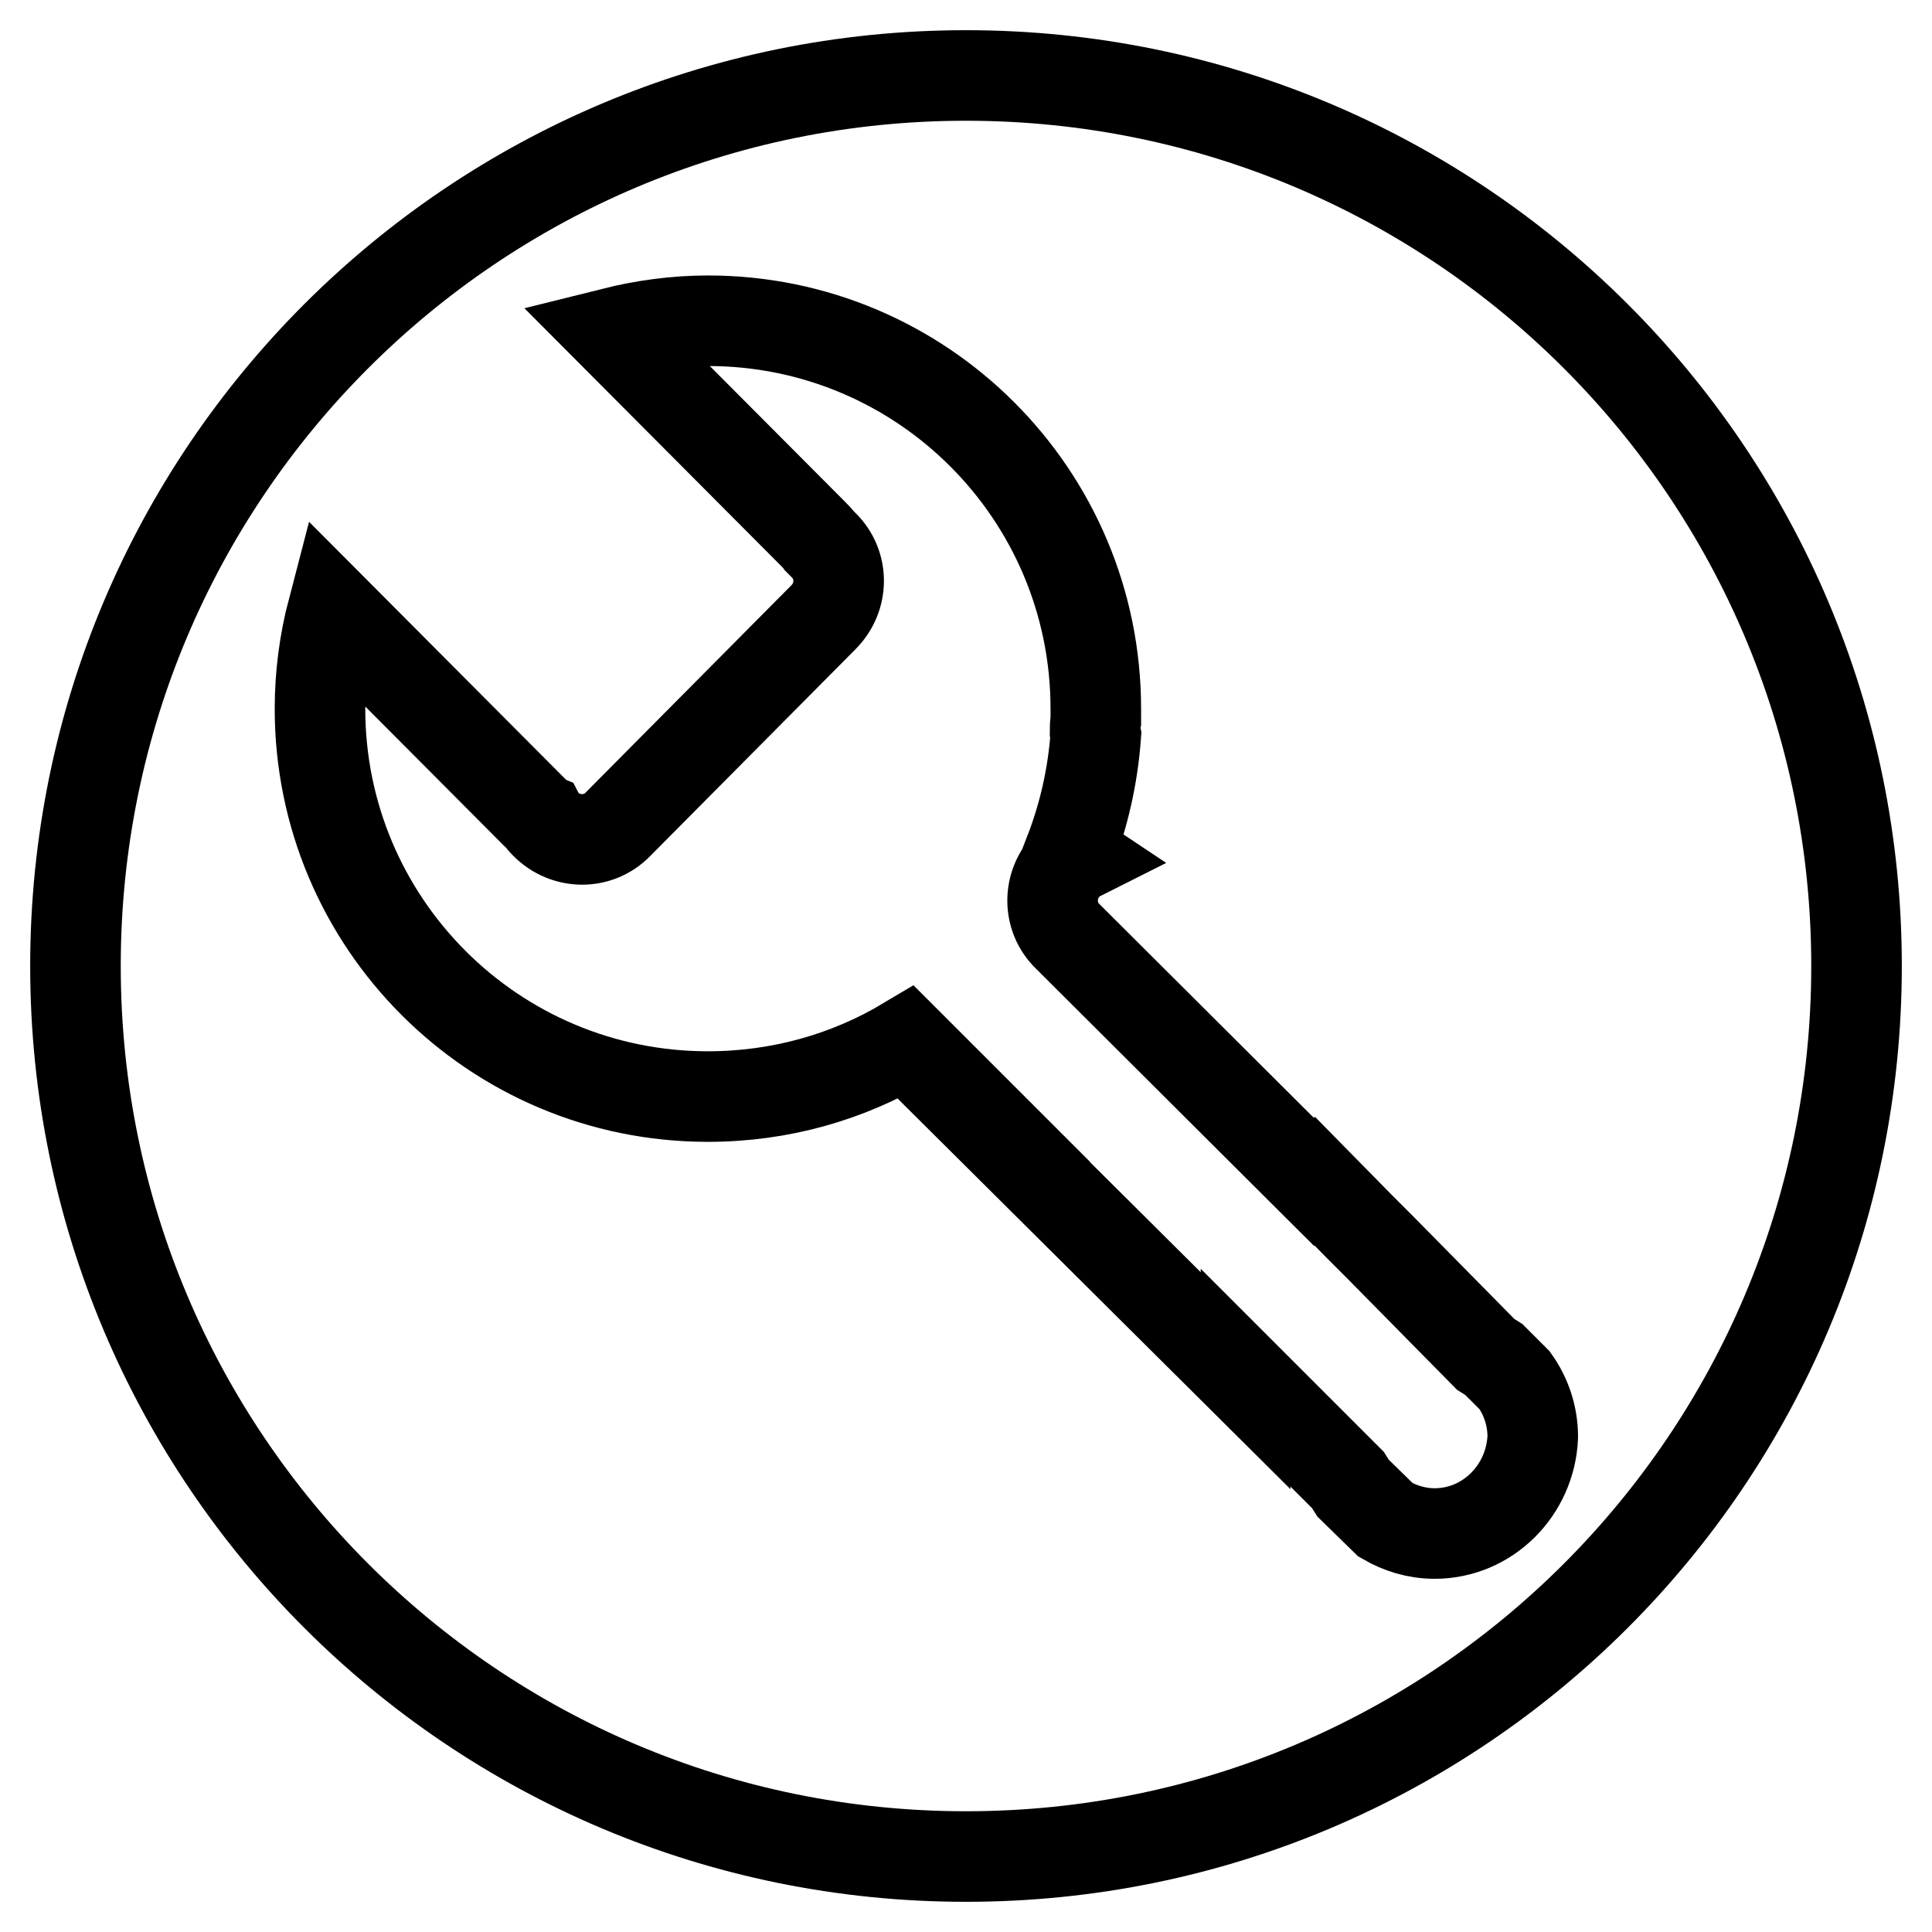 <?xml version="1.0" encoding="utf-8"?>
<!-- Svg Vector Icons : http://www.onlinewebfonts.com/icon -->
<!DOCTYPE svg PUBLIC "-//W3C//DTD SVG 1.1//EN" "http://www.w3.org/Graphics/SVG/1.1/DTD/svg11.dtd">
<svg version="1.1" xmlns="http://www.w3.org/2000/svg" xmlns:xlink="http://www.w3.org/1999/xlink" x="0px" y="0px" viewBox="0 0 256 256" enable-background="new 0 0 256 256" xml:space="preserve">
<g> <path stroke-width="12" fill-opacity="0" stroke="#000000"  d="M128,10C62.8,10,10,62.8,10,128c0,65.2,52.8,118,118,118c65.2,0,118-52.8,118-118C246,62.8,193.2,10,128,10 z M190.1,203.2c-2.4,0-4.6-0.7-6.5-1.8l-4.4-4.3c-0.2-0.3-0.3-0.6-0.5-0.9l-13.6-13.6c0,0.1-0.1,0.2-0.1,0.3L129.9,148 c0,0,0,0,0.1,0l-9.9-9.9c-7.7,4.6-16.7,7.2-26.3,7.2c-28.4,0-51.4-23-51.4-51.4c0-4.5,0.6-8.9,1.7-13.1l26.8,26.9 c0.2,0.2,0.4,0.4,0.6,0.5c0.2,0.4,0.5,0.7,0.8,1c2.7,2.7,7,2.7,9.6,0l27.2-27.4c2.7-2.7,2.7-7,0-9.6c-0.2-0.2-0.3-0.3-0.5-0.5 c-0.2-0.3-0.5-0.6-0.8-0.9L81.2,44.1c4-1,8.3-1.6,12.6-1.6c28.4,0,51.4,23,51.4,51.4c0,0.5,0,1.1,0,1.6c-0.1,0.5-0.1,0.9-0.1,1.4 l0.1,0.5c-0.4,5.5-1.6,10.7-3.5,15.6l0.9,0.6c-0.4,0.2-0.7,0.5-1.1,0.9c-2.7,2.7-2.7,7,0,9.6l32.6,32.5l0.1-0.1l6,6.1l2.7,2.7 c0,0,0,0,0,0l14,14.2c0.3,0.2,0.7,0.4,1,0.6l2.8,2.8c1.5,2.1,2.4,4.7,2.4,7.5C202.8,197.5,197.1,203.2,190.1,203.2z"/></g>
</svg>
